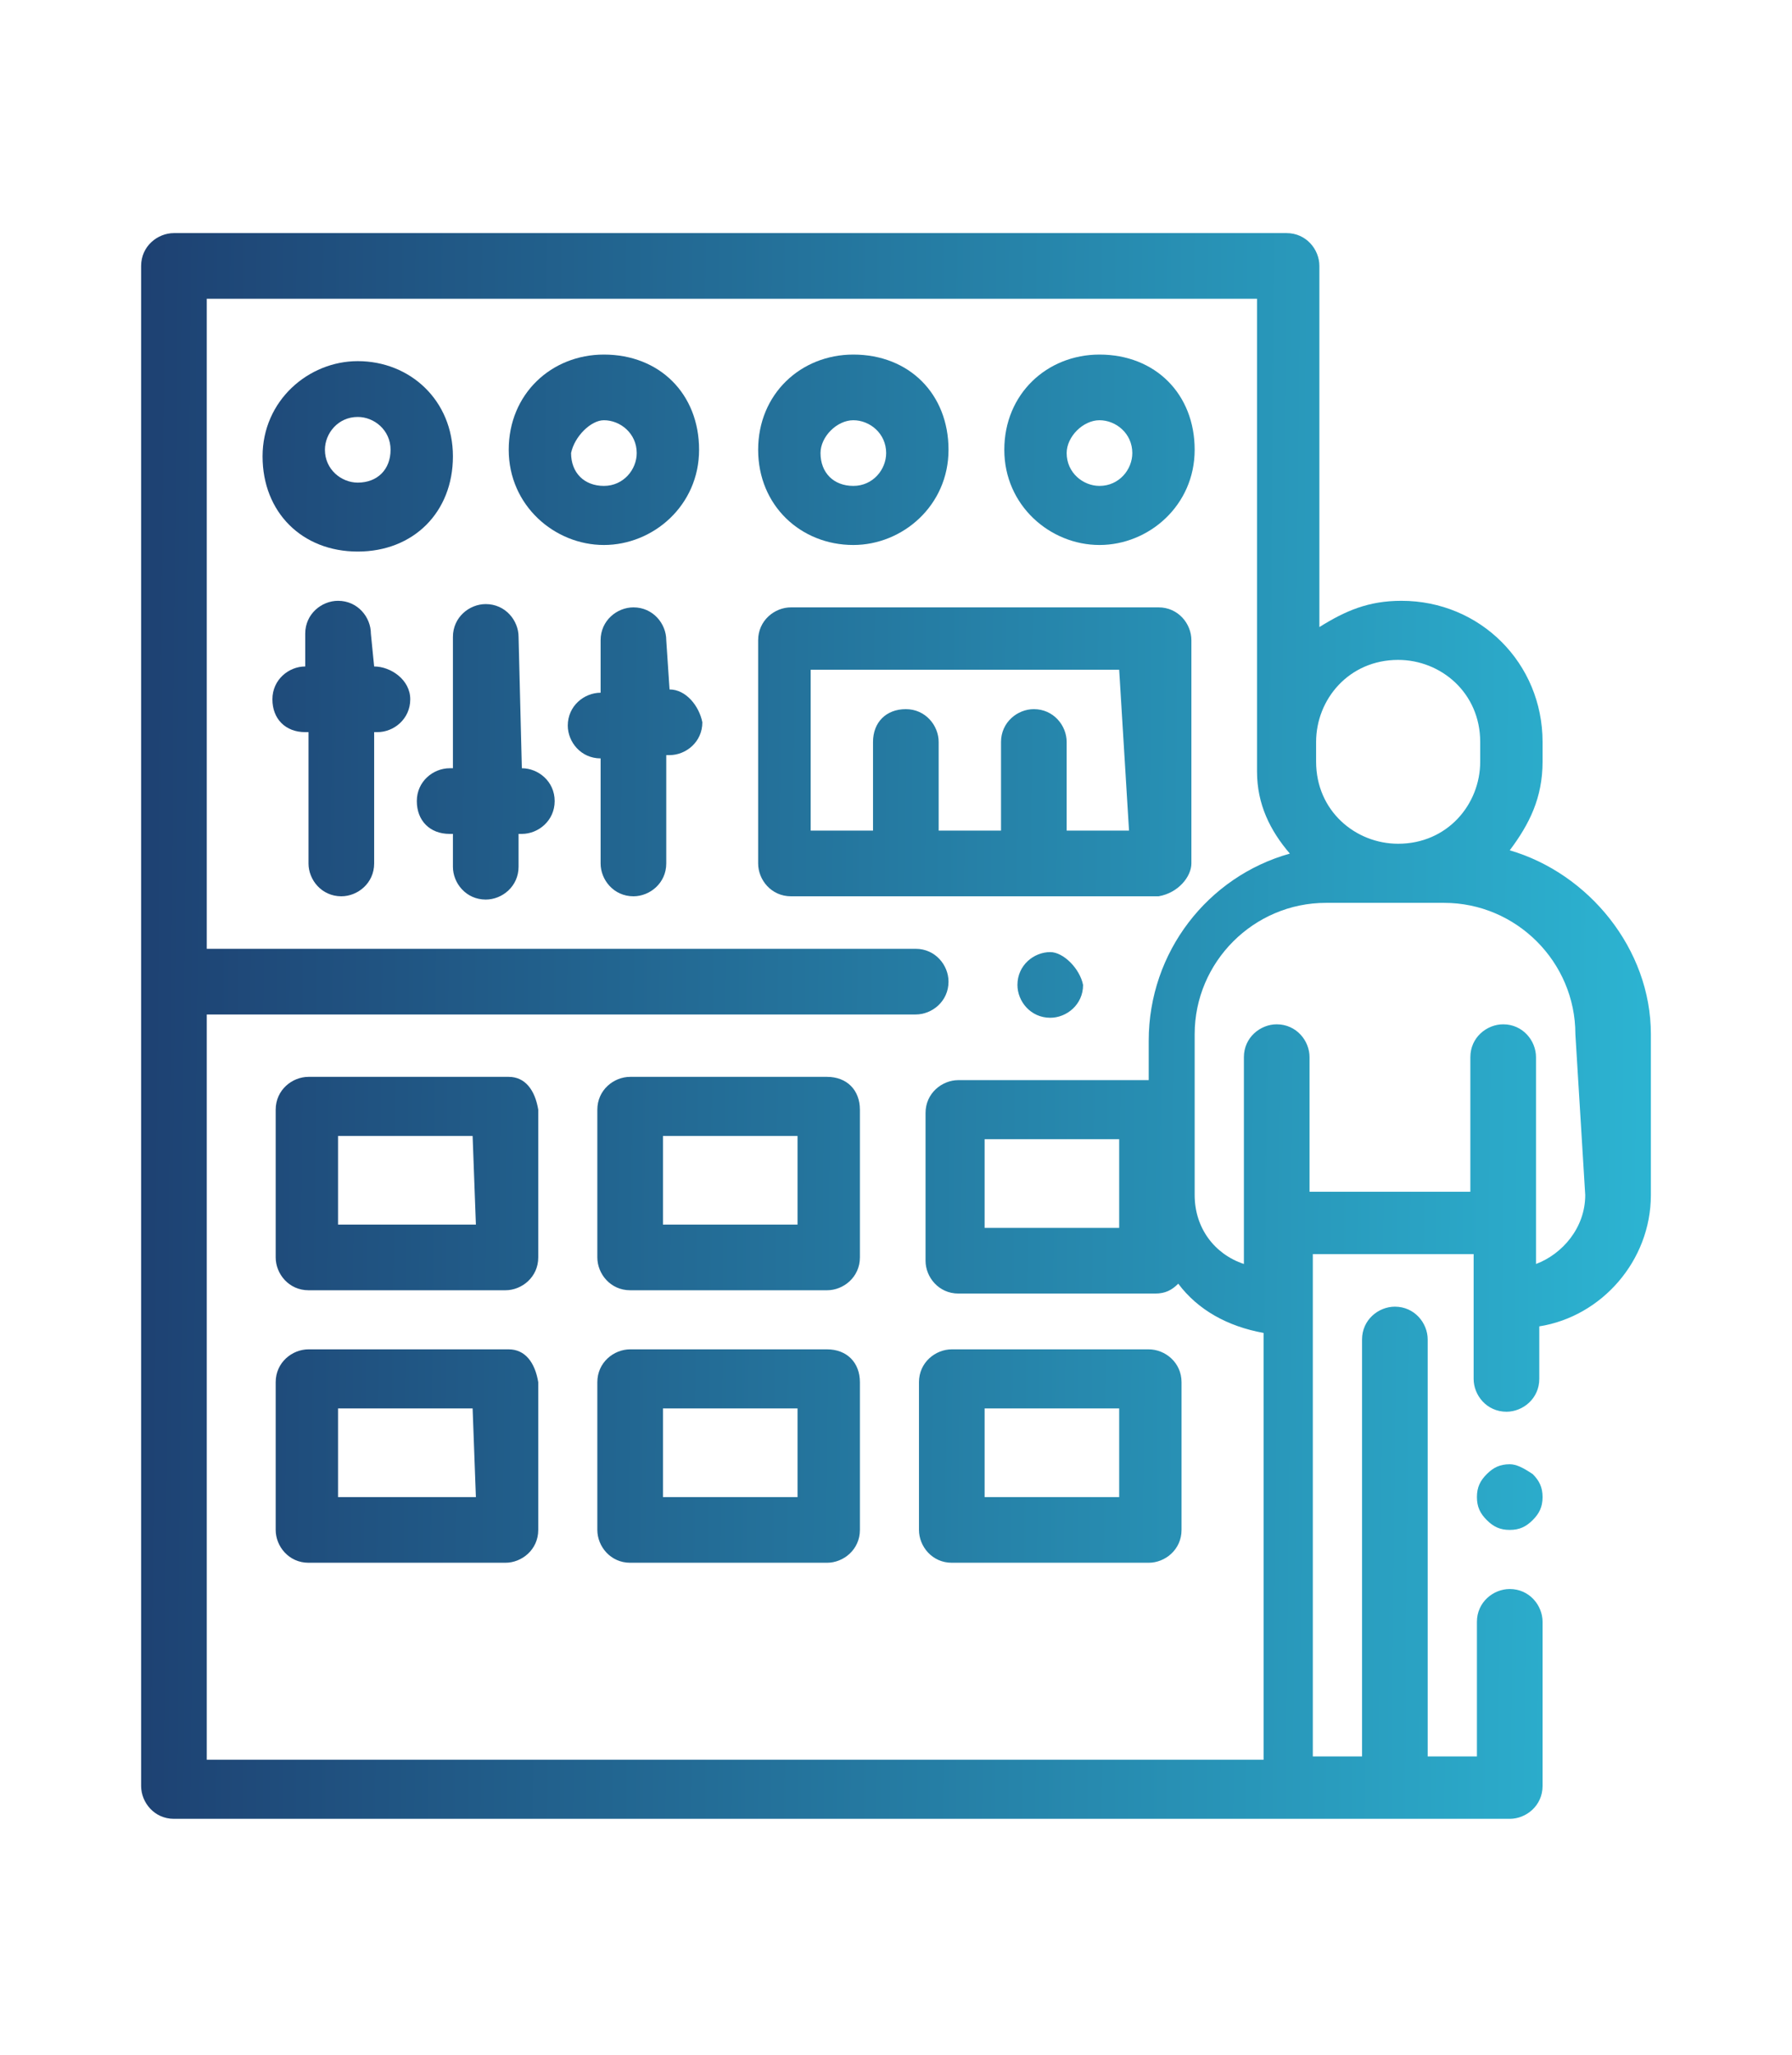 <?xml version="1.0" encoding="utf-8"?>
<!-- Generator: Adobe Illustrator 22.1.0, SVG Export Plug-In . SVG Version: 6.00 Build 0)  -->
<svg version="1.1" id="growth" xmlns="http://www.w3.org/2000/svg" xmlns:xlink="http://www.w3.org/1999/xlink" x="0px" y="0px"
	 width="54.6px" height="62.6px" viewBox="0 0 54.6 62.6" enable-background="new 0 0 54.6 62.6" xml:space="preserve">
<g>
	
		<linearGradient id="SVGID_1_" gradientUnits="userSpaceOnUse" x1="2.205" y1="35.011" x2="52.88" y2="34.553" gradientTransform="matrix(1 0 0 -1 0 64.709)">
		<stop  offset="0" style="stop-color:#1D3C6E"/>
		<stop  offset="1" style="stop-color:#2DBAD7"/>
	</linearGradient>
	<path fill="url(#SVGID_1_)" d="M32,29c-0.5,0-1,0.4-1,1c0,0.5,0.4,1,1,1l0,0c0.5,0,1-0.4,1-1C32.9,29.5,32.4,29,32,29z"/>
	
		<linearGradient id="SVGID_2_" gradientUnits="userSpaceOnUse" x1="2.349" y1="50.914" x2="53.023" y2="50.456" gradientTransform="matrix(1 0 0 -1 0 64.709)">
		<stop  offset="0" style="stop-color:#1D3C6E"/>
		<stop  offset="1" style="stop-color:#2DBAD7"/>
	</linearGradient>
	<path fill="url(#SVGID_2_)" d="M10.9,11c-1.5,0-2.9,1.2-2.9,2.9s1.2,2.9,2.9,2.9s2.9-1.2,2.9-2.9S12.5,11,10.9,11z M10.9,14.7
		c-0.5,0-1-0.4-1-1c0-0.5,0.4-1,1-1c0.5,0,1,0.4,1,1S11.5,14.7,10.9,14.7z"/>
	
		<linearGradient id="SVGID_3_" gradientUnits="userSpaceOnUse" x1="2.35" y1="51.078" x2="53.025" y2="50.619" gradientTransform="matrix(1 0 0 -1 0 64.709)">
		<stop  offset="0" style="stop-color:#1D3C6E"/>
		<stop  offset="1" style="stop-color:#2DBAD7"/>
	</linearGradient>
	<path fill="url(#SVGID_3_)" d="M18.4,16.6c1.5,0,2.9-1.2,2.9-2.9s-1.2-2.9-2.9-2.9c-1.6,0-2.9,1.2-2.9,2.9S16.9,16.6,18.4,16.6z
		 M18.4,12.8c0.5,0,1,0.4,1,1c0,0.5-0.4,1-1,1s-1-0.4-1-1C17.5,13.3,18,12.8,18.4,12.8z"/>
	
		<linearGradient id="SVGID_4_" gradientUnits="userSpaceOnUse" x1="2.351" y1="51.146" x2="53.026" y2="50.687" gradientTransform="matrix(1 0 0 -1 0 64.709)">
		<stop  offset="0" style="stop-color:#1D3C6E"/>
		<stop  offset="1" style="stop-color:#2DBAD7"/>
	</linearGradient>
	<path fill="url(#SVGID_4_)" d="M26,16.6c1.5,0,2.9-1.2,2.9-2.9s-1.2-2.9-2.9-2.9c-1.6,0-2.9,1.2-2.9,2.9S24.4,16.6,26,16.6z
		 M26,12.8c0.5,0,1,0.4,1,1c0,0.5-0.4,1-1,1s-1-0.4-1-1C25,13.3,25.5,12.8,26,12.8z"/>
	
		<linearGradient id="SVGID_5_" gradientUnits="userSpaceOnUse" x1="2.351" y1="51.214" x2="53.026" y2="50.755" gradientTransform="matrix(1 0 0 -1 0 64.709)">
		<stop  offset="0" style="stop-color:#1D3C6E"/>
		<stop  offset="1" style="stop-color:#2DBAD7"/>
	</linearGradient>
	<path fill="url(#SVGID_5_)" d="M33.5,16.6c1.5,0,2.9-1.2,2.9-2.9s-1.2-2.9-2.9-2.9c-1.6,0-2.9,1.2-2.9,2.9S32,16.6,33.5,16.6z
		 M33.5,12.8c0.5,0,1,0.4,1,1c0,0.5-0.4,1-1,1c-0.5,0-1-0.4-1-1C32.5,13.3,33,12.8,33.5,12.8z"/>
	
		<linearGradient id="SVGID_6_" gradientUnits="userSpaceOnUse" x1="2.269" y1="42.086" x2="52.944" y2="41.627" gradientTransform="matrix(1 0 0 -1 0 64.709)">
		<stop  offset="0" style="stop-color:#1D3C6E"/>
		<stop  offset="1" style="stop-color:#2DBAD7"/>
	</linearGradient>
	<path fill="url(#SVGID_6_)" d="M36.3,26.3v-6.8c0-0.5-0.4-1-1-1H24.1c-0.5,0-1,0.4-1,1v6.8c0,0.5,0.4,1,1,1h11.2
		C35.9,27.2,36.3,26.7,36.3,26.3z M34.4,25.3h-1.9v-2.7c0-0.5-0.4-1-1-1c-0.5,0-1,0.4-1,1v2.7h-1.9v-2.7c0-0.5-0.4-1-1-1s-1,0.4-1,1
		v2.7h-1.9v-4.9h9.4L34.4,25.3L34.4,25.3z"/>
	
		<linearGradient id="SVGID_7_" gradientUnits="userSpaceOnUse" x1="2.268" y1="41.958" x2="52.943" y2="41.5" gradientTransform="matrix(1 0 0 -1 0 64.709)">
		<stop  offset="0" style="stop-color:#1D3C6E"/>
		<stop  offset="1" style="stop-color:#2DBAD7"/>
	</linearGradient>
	<path fill="url(#SVGID_7_)" d="M11.4,20.3L11.4,20.3l-0.1-1c0-0.5-0.4-1-1-1c-0.5,0-1,0.4-1,1v1l0,0c-0.5,0-1,0.4-1,1s0.4,1,1,1
		h0.1v4c0,0.5,0.4,1,1,1c0.5,0,1-0.4,1-1v-4h0.1c0.5,0,1-0.4,1-1S11.9,20.3,11.4,20.3z"/>
	
		<linearGradient id="SVGID_8_" gradientUnits="userSpaceOnUse" x1="2.268" y1="41.998" x2="52.943" y2="41.54" gradientTransform="matrix(1 0 0 -1 0 64.709)">
		<stop  offset="0" style="stop-color:#1D3C6E"/>
		<stop  offset="1" style="stop-color:#2DBAD7"/>
	</linearGradient>
	<path fill="url(#SVGID_8_)" d="M15.9,23.4L15.9,23.4l-0.1-4c0-0.5-0.4-1-1-1c-0.5,0-1,0.4-1,1v4h-0.1c-0.5,0-1,0.4-1,1s0.4,1,1,1
		h0.1v1c0,0.5,0.4,1,1,1c0.5,0,1-0.4,1-1v-1h0.1c0.5,0,1-0.4,1-1S16.4,23.4,15.9,23.4z"/>
	
		<linearGradient id="SVGID_9_" gradientUnits="userSpaceOnUse" x1="2.268" y1="41.992" x2="52.943" y2="41.533" gradientTransform="matrix(1 0 0 -1 0 64.709)">
		<stop  offset="0" style="stop-color:#1D3C6E"/>
		<stop  offset="1" style="stop-color:#2DBAD7"/>
	</linearGradient>
	<path fill="url(#SVGID_9_)" d="M20.4,21L20.4,21l-0.1-1.5c0-0.5-0.4-1-1-1c-0.5,0-1,0.4-1,1v1.6l0,0c-0.5,0-1,0.4-1,1
		c0,0.5,0.4,1,1,1l0,0v3.2c0,0.5,0.4,1,1,1c0.5,0,1-0.4,1-1v-3.3h0.1c0.5,0,1-0.4,1-1C21.3,21.5,20.9,21,20.4,21z"/>
	
		<linearGradient id="SVGID_10_" gradientUnits="userSpaceOnUse" x1="2.148" y1="28.788" x2="52.823" y2="28.329" gradientTransform="matrix(1 0 0 -1 0 64.709)">
		<stop  offset="0" style="stop-color:#1D3C6E"/>
		<stop  offset="1" style="stop-color:#2DBAD7"/>
	</linearGradient>
	<path fill="url(#SVGID_10_)" d="M15.5,32.8H9.4c-0.5,0-1,0.4-1,1v4.5c0,0.5,0.4,1,1,1h6c0.5,0,1-0.4,1-1v-4.5
		C16.3,33.2,16,32.8,15.5,32.8z M14.5,37.3h-4.2v-2.7h4.1L14.5,37.3L14.5,37.3z"/>
	
		<linearGradient id="SVGID_11_" gradientUnits="userSpaceOnUse" x1="2.149" y1="28.876" x2="52.824" y2="28.418" gradientTransform="matrix(1 0 0 -1 0 64.709)">
		<stop  offset="0" style="stop-color:#1D3C6E"/>
		<stop  offset="1" style="stop-color:#2DBAD7"/>
	</linearGradient>
	<path fill="url(#SVGID_11_)" d="M25.2,32.8h-6c-0.5,0-1,0.4-1,1v4.5c0,0.5,0.4,1,1,1h6c0.5,0,1-0.4,1-1v-4.5
		C26.2,33.2,25.8,32.8,25.2,32.8z M24.3,37.3h-4.1v-2.7h4.1C24.3,34.6,24.3,37.3,24.3,37.3z"/>
	
		<linearGradient id="SVGID_12_" gradientUnits="userSpaceOnUse" x1="2.073" y1="20.503" x2="52.748" y2="20.044" gradientTransform="matrix(1 0 0 -1 0 64.709)">
		<stop  offset="0" style="stop-color:#1D3C6E"/>
		<stop  offset="1" style="stop-color:#2DBAD7"/>
	</linearGradient>
	<path fill="url(#SVGID_12_)" d="M15.5,41.1H9.4c-0.5,0-1,0.4-1,1v4.5c0,0.5,0.4,1,1,1h6c0.5,0,1-0.4,1-1v-4.5
		C16.3,41.5,16,41.1,15.5,41.1z M14.5,45.6h-4.2v-2.7h4.1L14.5,45.6L14.5,45.6z"/>
	
		<linearGradient id="SVGID_13_" gradientUnits="userSpaceOnUse" x1="2.074" y1="20.591" x2="52.749" y2="20.133" gradientTransform="matrix(1 0 0 -1 0 64.709)">
		<stop  offset="0" style="stop-color:#1D3C6E"/>
		<stop  offset="1" style="stop-color:#2DBAD7"/>
	</linearGradient>
	<path fill="url(#SVGID_13_)" d="M25.2,41.1h-6c-0.5,0-1,0.4-1,1v4.5c0,0.5,0.4,1,1,1h6c0.5,0,1-0.4,1-1v-4.5
		C26.2,41.5,25.8,41.1,25.2,41.1z M24.3,45.6h-4.1v-2.7h4.1C24.3,42.9,24.3,45.6,24.3,45.6z"/>
	
		<linearGradient id="SVGID_14_" gradientUnits="userSpaceOnUse" x1="2.075" y1="20.68" x2="52.75" y2="20.221" gradientTransform="matrix(1 0 0 -1 0 64.709)">
		<stop  offset="0" style="stop-color:#1D3C6E"/>
		<stop  offset="1" style="stop-color:#2DBAD7"/>
	</linearGradient>
	<path fill="url(#SVGID_14_)" d="M35,41.1h-6c-0.5,0-1,0.4-1,1v4.5c0,0.5,0.4,1,1,1h6c0.5,0,1-0.4,1-1v-4.5
		C36,41.5,35.5,41.1,35,41.1z M34.1,45.6H30v-2.7h4.1V45.6z"/>
	
		<linearGradient id="SVGID_15_" gradientUnits="userSpaceOnUse" x1="2.192" y1="33.59" x2="52.867" y2="33.132" gradientTransform="matrix(1 0 0 -1 0 64.709)">
		<stop  offset="0" style="stop-color:#1D3C6E"/>
		<stop  offset="1" style="stop-color:#2DBAD7"/>
	</linearGradient>
	<path fill="url(#SVGID_15_)" d="M46,25.9c0.6-0.8,1-1.6,1-2.7v-0.6c0-2.4-1.9-4.3-4.3-4.3c-1,0-1.7,0.3-2.5,0.8v-11
		c0-0.5-0.4-1-1-1H5.3c-0.5,0-1,0.4-1,1v46.3c0,0.5,0.4,1,1,1H46c0.5,0,1-0.4,1-1v-5c0-0.5-0.4-1-1-1c-0.5,0-1,0.4-1,1v4.1h-1.5
		V40.8c0-0.5-0.4-1-1-1c-0.5,0-1,0.4-1,1v12.7h-1.5V38.2h4.9V42c0,0.5,0.4,1,1,1c0.5,0,1-0.4,1-1v-1.6c1.9-0.3,3.4-2,3.4-4v-4.9
		C50.3,28.9,48.4,26.6,46,25.9z M40.1,22.6c0-1.3,1-2.5,2.5-2.5c1.3,0,2.5,1,2.5,2.5v0.6c0,1.3-1,2.5-2.5,2.5c-1.3,0-2.5-1-2.5-2.5
		V22.6z M6.3,30.9h21.6c0.5,0,1-0.4,1-1c0-0.5-0.4-1-1-1H6.3V9.1h32v14.2c0,0.1,0,0.1,0,0.2c0,1,0.4,1.8,1,2.5
		c-2.5,0.7-4.3,3-4.3,5.7v1.2h-5.8c-0.5,0-1,0.4-1,1v4.5c0,0.5,0.4,1,1,1h6c0.3,0,0.5-0.1,0.7-0.3c0.6,0.8,1.5,1.3,2.6,1.5v13H6.3
		V30.9z M34.1,34.7v2.7H30v-2.7H34.1z M48.3,36.4c0,1-0.7,1.8-1.5,2.1v-6.3c0-0.5-0.4-1-1-1c-0.5,0-1,0.4-1,1v4.1h-4.9v-4.1
		c0-0.5-0.4-1-1-1c-0.5,0-1,0.4-1,1v6.3c-0.9-0.3-1.5-1.1-1.5-2.1v-4.9c0-2.2,1.8-4,4-4h3.6c2.2,0,4,1.8,4,4L48.3,36.4L48.3,36.4z"
		/>
	
		<linearGradient id="SVGID_16_" gradientUnits="userSpaceOnUse" x1="2.064" y1="19.521" x2="52.739" y2="19.062" gradientTransform="matrix(1 0 0 -1 0 64.709)">
		<stop  offset="0" style="stop-color:#1D3C6E"/>
		<stop  offset="1" style="stop-color:#2DBAD7"/>
	</linearGradient>
	<path fill="url(#SVGID_16_)" d="M46,44.6c-0.3,0-0.5,0.1-0.7,0.3c-0.2,0.2-0.3,0.4-0.3,0.7s0.1,0.5,0.3,0.7s0.4,0.3,0.7,0.3
		s0.5-0.1,0.7-0.3s0.3-0.4,0.3-0.7s-0.1-0.5-0.3-0.7C46.4,44.7,46.2,44.6,46,44.6z"/>
</g>
</svg>
